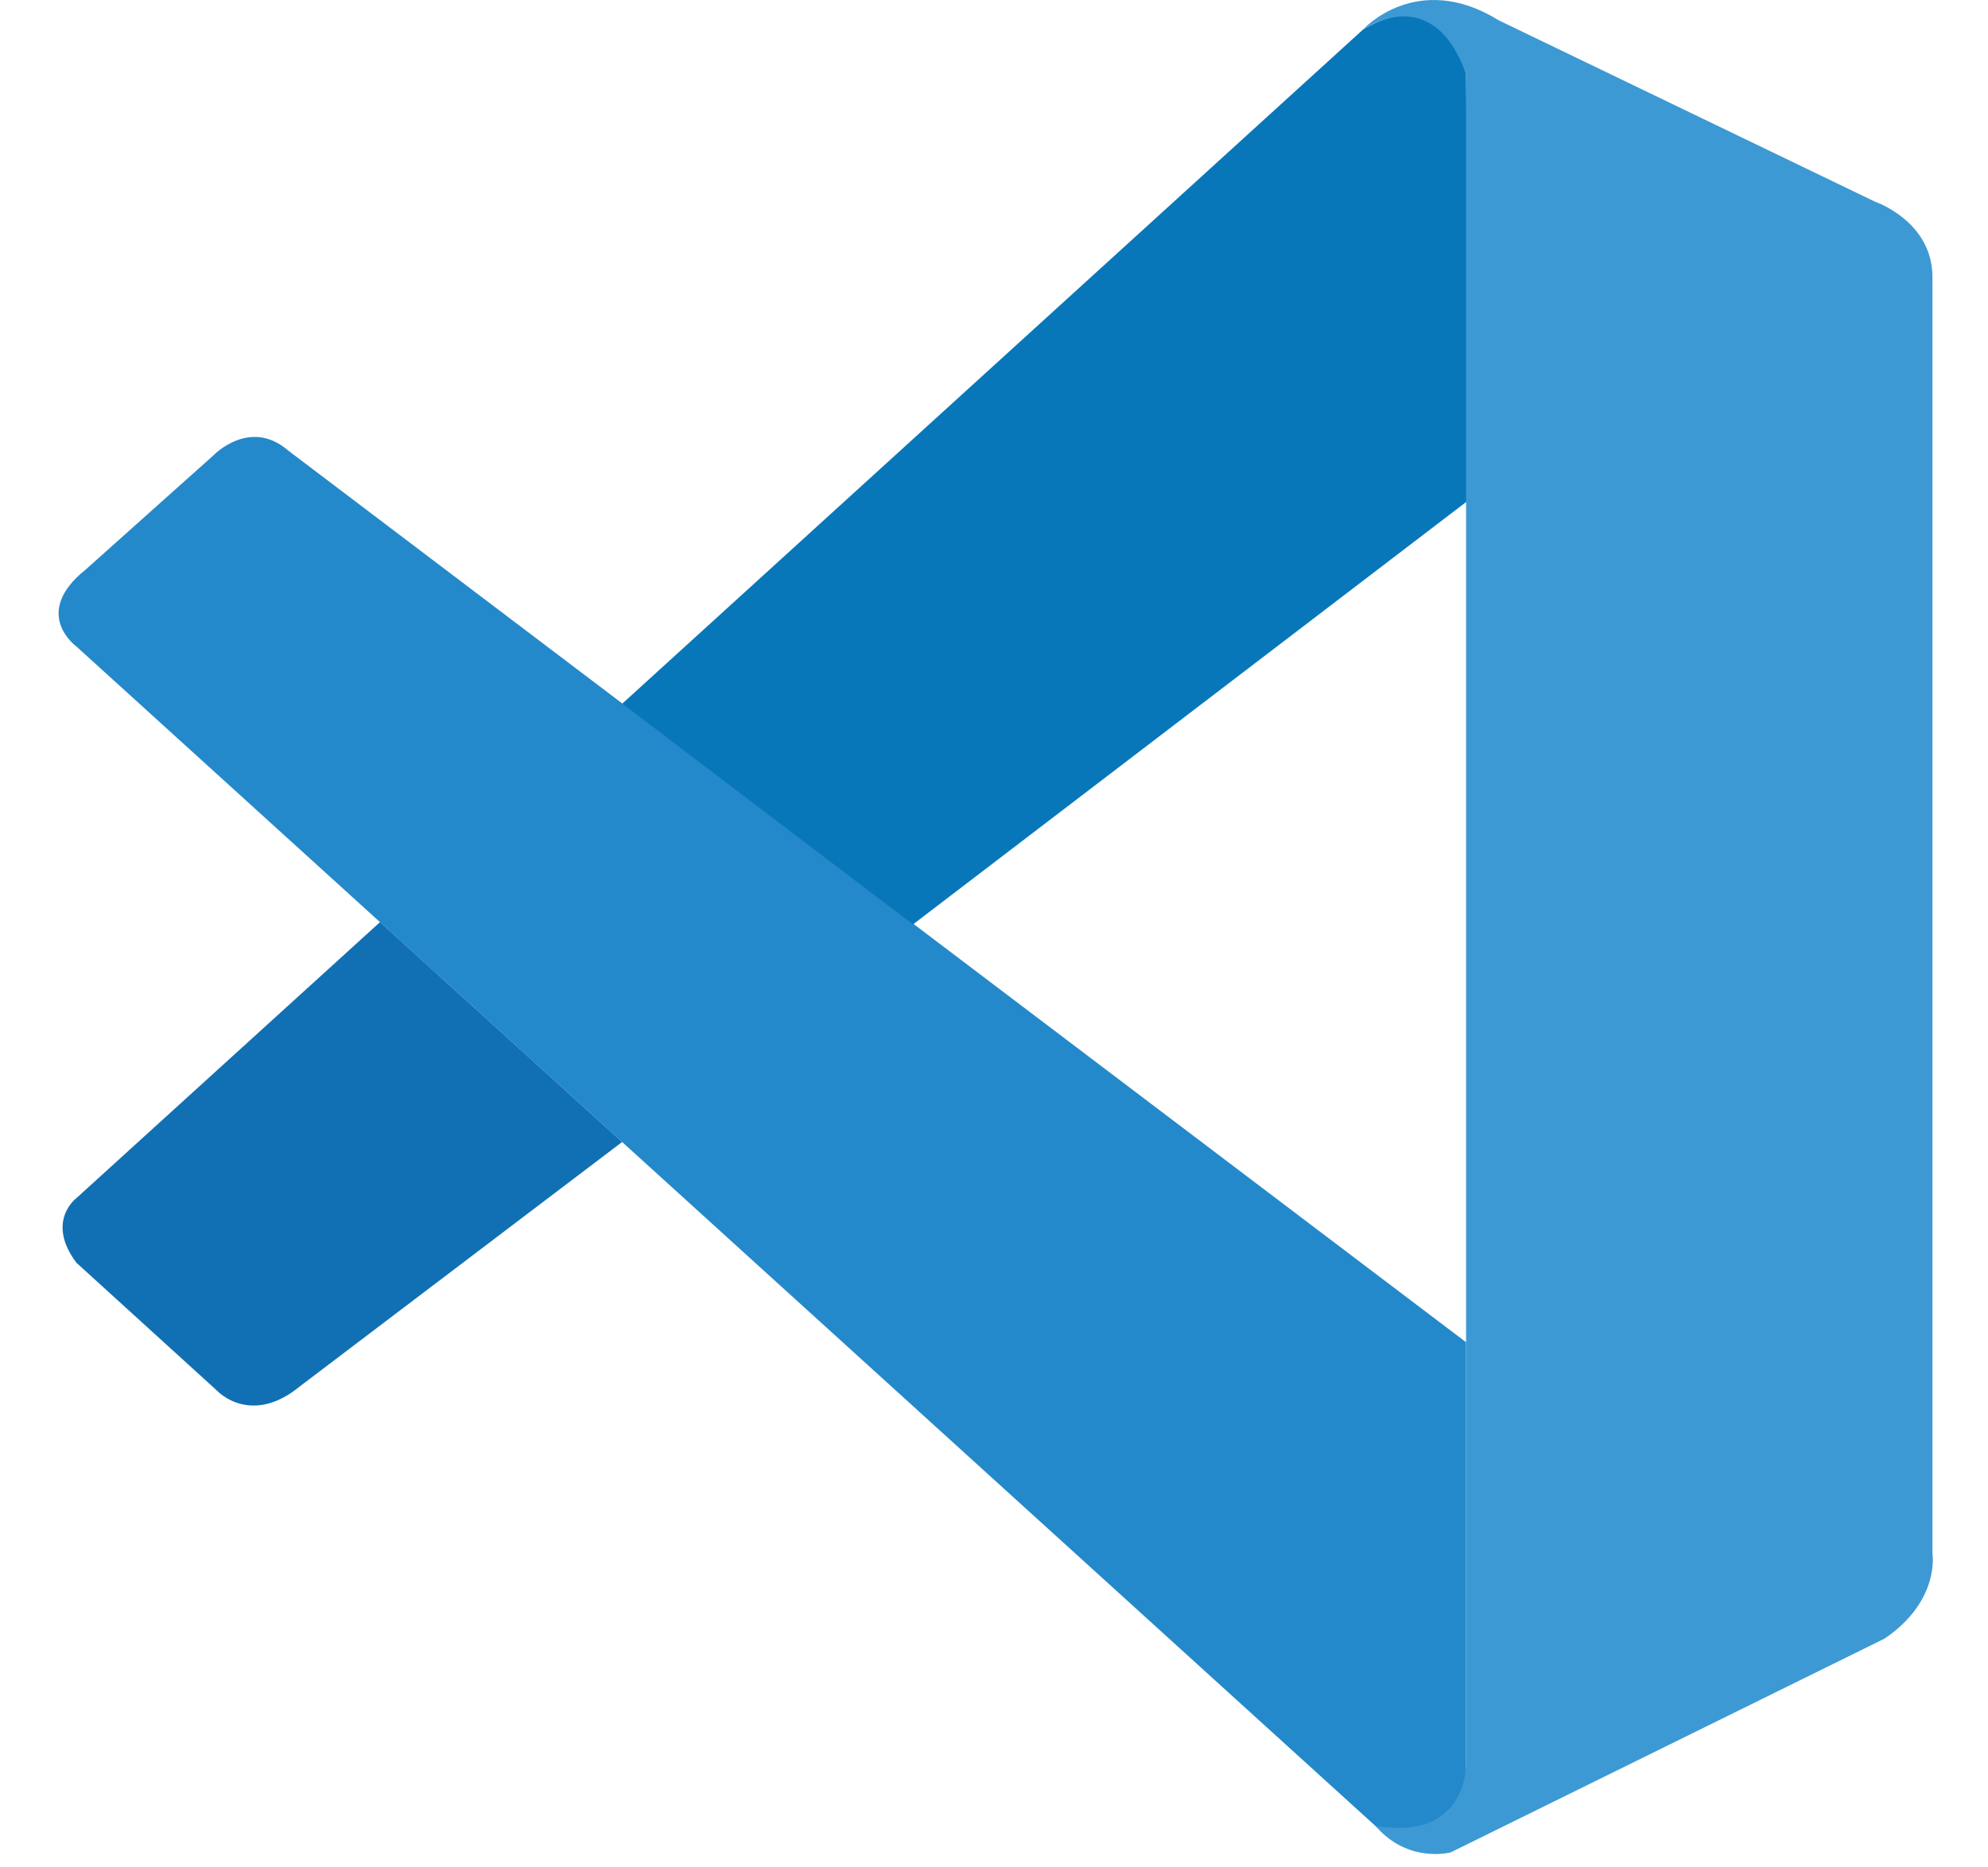 <?xml version="1.0" encoding="UTF-8"?>
<svg xmlns="http://www.w3.org/2000/svg" width="33" height="31" viewBox="0 0 33 31" fill="none">
  <path d="M1.269 10.733C1.269 10.733 0.511 10.187 1.42 9.457L3.539 7.563C3.539 7.563 4.145 6.925 4.786 7.481L24.336 22.282V29.38C24.336 29.38 24.326 30.494 22.896 30.371L1.269 10.733Z" fill="#2489CA"></path>
  <path d="M6.308 15.308L1.269 19.889C1.269 19.889 0.751 20.274 1.269 20.963L3.608 23.091C3.608 23.091 4.164 23.687 4.985 23.009L10.327 18.958L6.308 15.308Z" fill="#1070B3"></path>
  <path d="M15.155 15.346L24.396 8.289L24.336 1.229C24.336 1.229 23.941 -0.311 22.625 0.491L10.327 11.683L15.155 15.346Z" fill="#0877B9"></path>
  <path d="M22.896 30.381C23.433 30.93 24.083 30.75 24.083 30.75L31.285 27.201C32.207 26.573 32.078 25.793 32.078 25.793V4.601C32.078 3.67 31.124 3.348 31.124 3.348L24.882 0.339C23.518 -0.504 22.625 0.491 22.625 0.491C22.625 0.491 23.774 -0.337 24.336 1.229V29.25C24.336 29.443 24.295 29.633 24.213 29.803C24.049 30.134 23.692 30.444 22.836 30.314L22.896 30.381Z" fill="#3C99D4"></path>
</svg>
